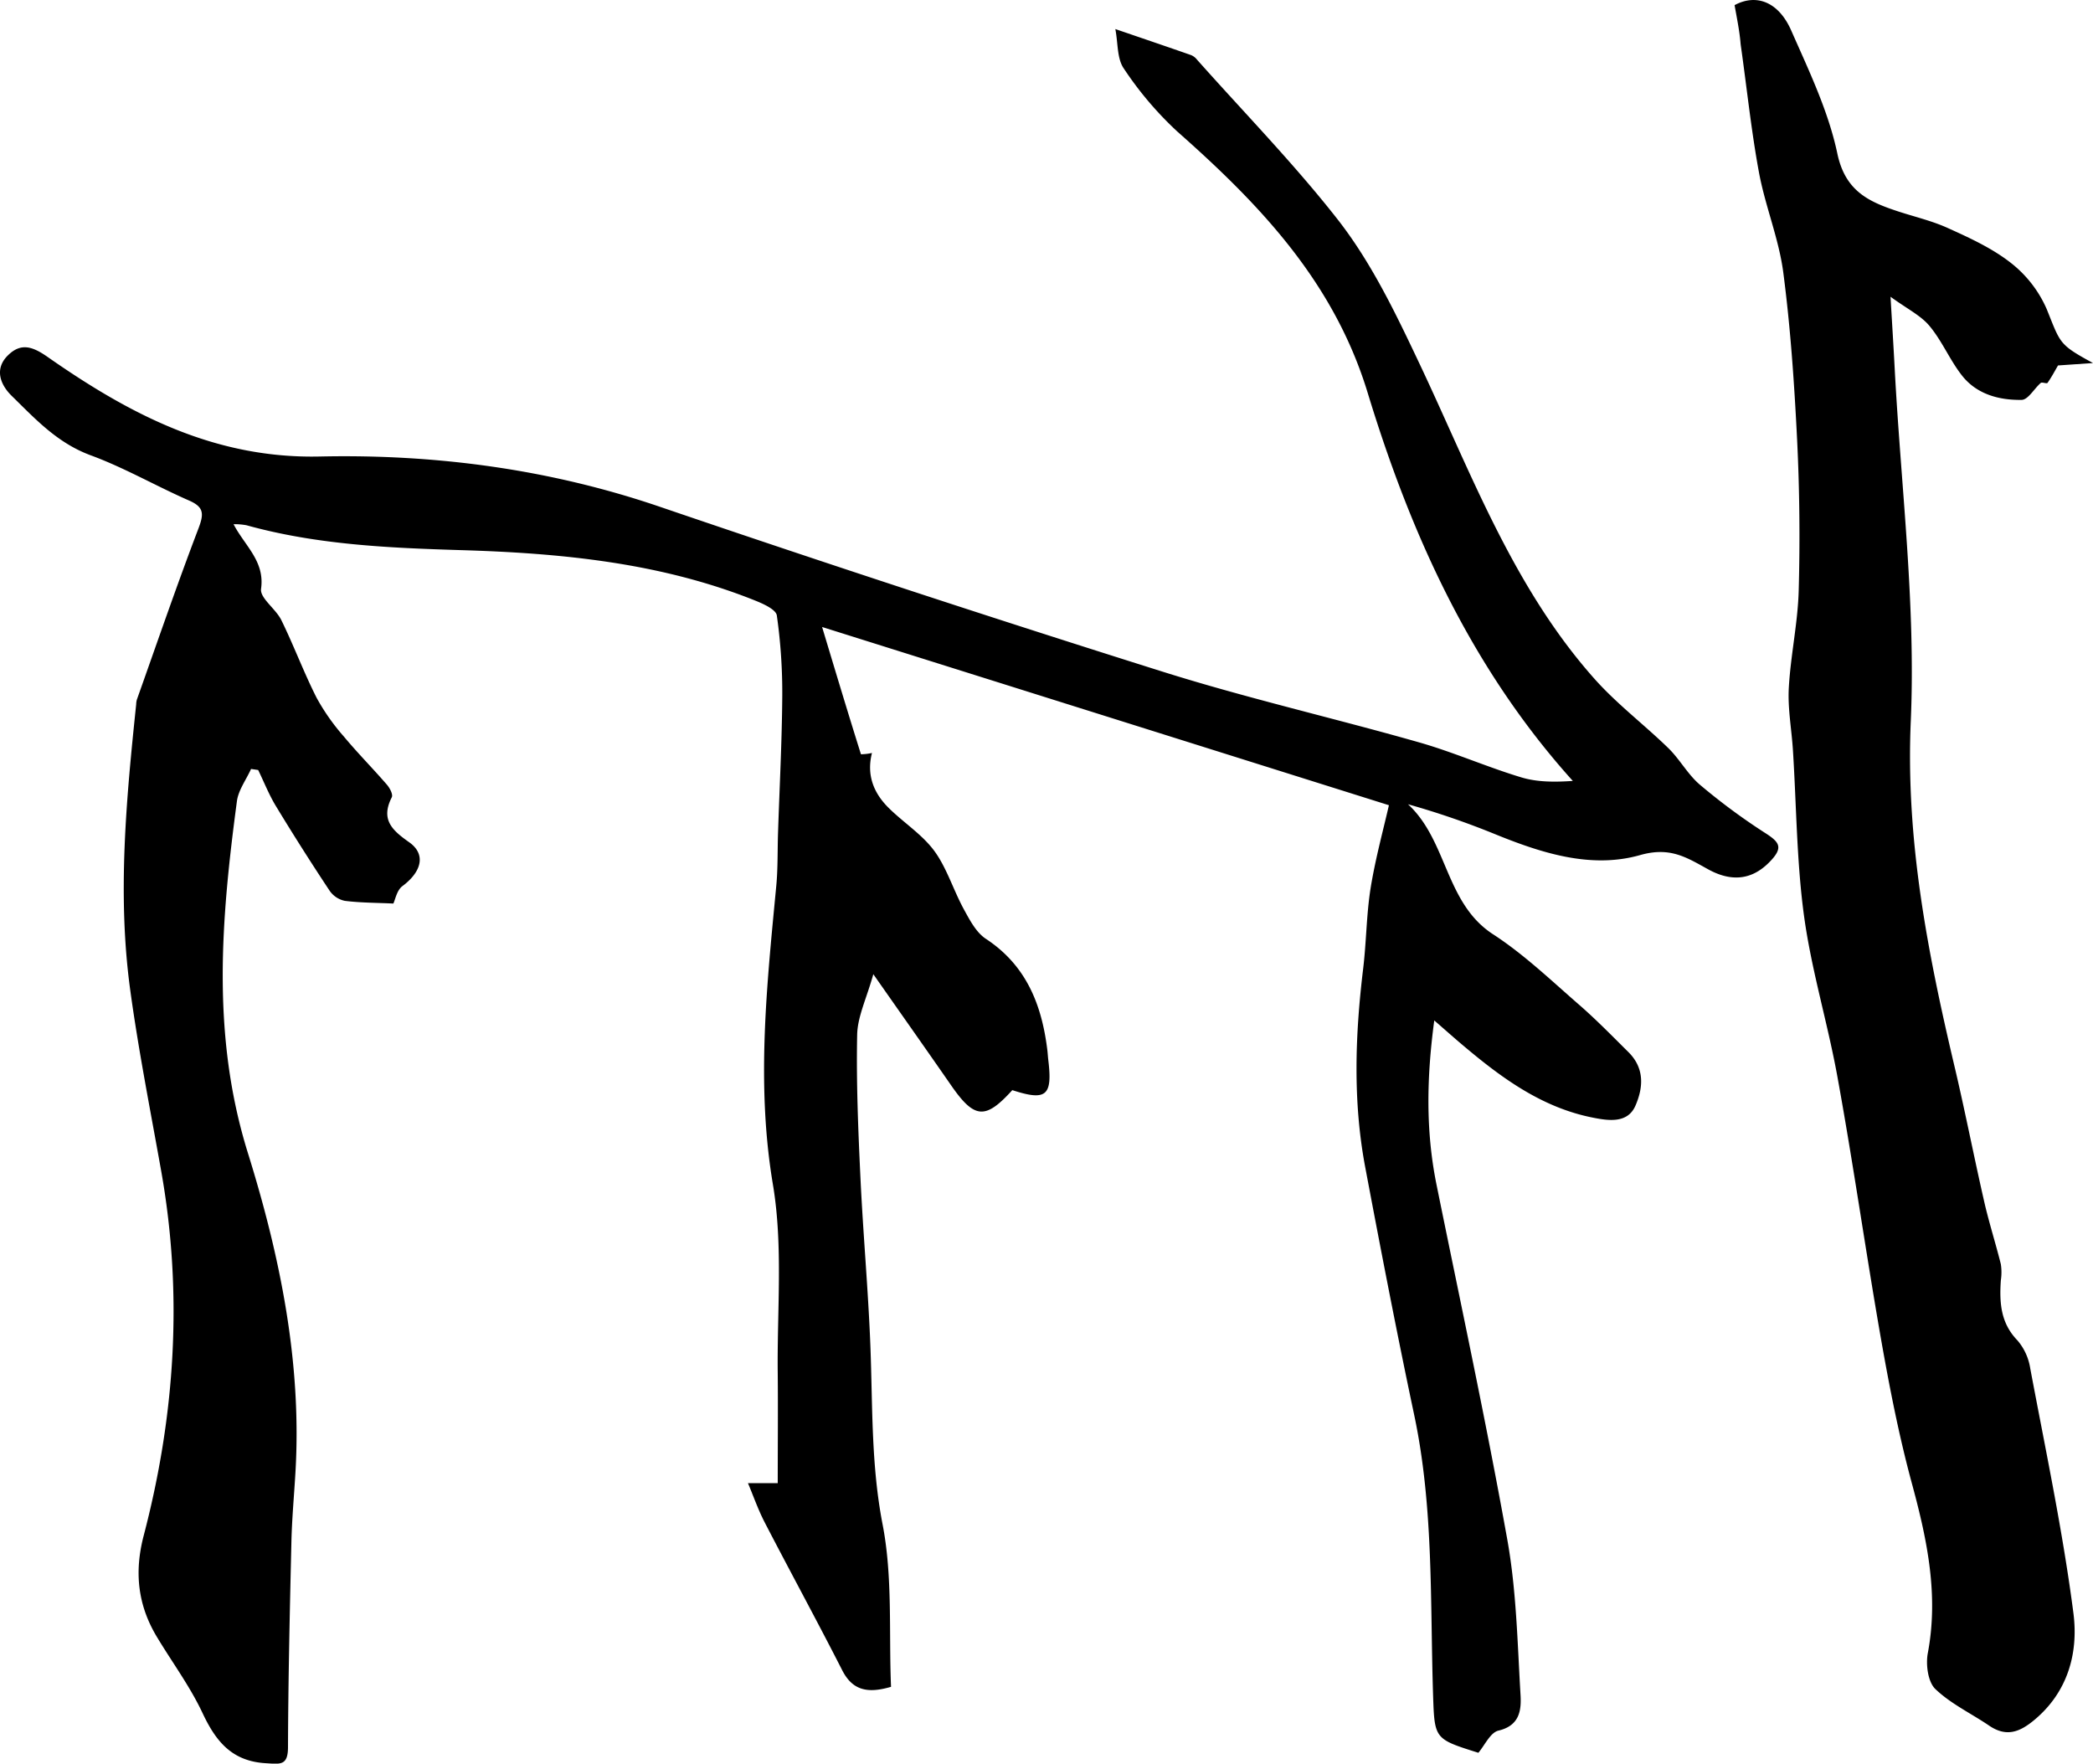 <svg xmlns="http://www.w3.org/2000/svg" viewBox="0 0 435.1 366.62"><title>Motherwell5</title><g id="Layer_2" data-name="Layer 2"><g id="Layer_1-2" data-name="Layer 1"><g id="b6gZ9U.tif"><path d="M137.65,142.73c2.38,4.56,6.53,7.69,5.72,13.44-.27,1.92,3.07,4.15,4.22,6.51,2.6,5.3,4.66,10.87,7.33,16.14a44.59,44.59,0,0,0,5.67,8.06c2.85,3.43,6,6.6,8.94,10,.61.7,1.33,2.07,1,2.65-2.32,4.59.05,6.8,3.62,9.31s2.6,6.15-1.4,9.13c-1.15.85-1.48,2.8-1.88,3.62-3.56-.17-6.85-.15-10.08-.56a5.09,5.09,0,0,1-3.17-2.11q-5.76-8.68-11.17-17.6c-1.44-2.37-2.47-5-3.68-7.49l-1.48-.22c-1,2.23-2.63,4.38-2.94,6.71-3.26,24.47-5.36,48.59,2.28,73.12,6.66,21.36,11.23,43.56,9.89,66.37-.28,4.82-.73,9.64-.84,14.46-.33,14.22-.66,28.45-.71,42.67,0,3.92-1.61,3.54-4.61,3.36-7.06-.41-10.39-4.54-13.16-10.44-2.59-5.51-6.29-10.51-9.45-15.76-4-6.61-4.77-13.48-2.79-21.07,6.53-24.93,8.19-50.16,3.68-75.66-2.24-12.62-4.75-25.21-6.48-37.9-2.69-19.78-.81-39.56,1.25-59.29a3.93,3.93,0,0,1,.15-1c4.23-11.89,8.32-23.83,12.82-35.62,1.13-3,1.13-4.4-2-5.76-6.85-3-13.4-6.8-20.4-9.38S96.41,120.82,91.48,116c-2.25-2.22-3.67-5.54-.68-8.42,2.69-2.61,5.09-1.79,8.21.39,17,11.88,34.64,21.17,56.54,20.69,24-.52,47.75,2.6,70.79,10.47q52,17.74,104.33,34.22c17.61,5.55,35.66,9.67,53.42,14.73,7.2,2.05,14.09,5.12,21.26,7.28,3.31,1,6.94,1,10.71.74-21.16-23.5-33.67-51.28-42.6-80.54-7-23.1-22.35-39.2-39.61-54.45A72.12,72.12,0,0,1,322.72,48c-1.43-2.06-1.19-5.28-1.76-8.2,6.07,2.08,10.94,3.73,15.79,5.43a3.1,3.1,0,0,1,1.17.91c9.78,11,20.08,21.55,29.14,33.09,7.14,9.1,12.15,19.61,17.17,30.22,10.68,22.58,19.41,46.46,36.43,65.53,4.63,5.18,10.28,9.45,15.28,14.32,2.35,2.3,4,5.4,6.46,7.52A129.58,129.58,0,0,0,456,206.89c3.14,2,3.91,3.11.81,6.21-4.15,4.14-8.62,3.58-12.64,1.36-4.58-2.53-7.93-4.7-14.13-2.94-10.25,2.91-20.6-.45-30.43-4.47a169,169,0,0,0-17.81-6.1c8.22,7.58,7.71,20.52,17.64,27,6.37,4.13,12,9.51,17.75,14.52,3.64,3.15,7,6.6,10.43,10s3.07,7.43,1.46,11.14-5.56,3.14-8.82,2.49c-10.49-2.06-18.83-8.12-26.78-14.82-1.88-1.57-3.7-3.2-6.22-5.39-1.61,12-1.77,23,.44,34,5,24.63,10.3,49.19,14.74,73.91,1.9,10.58,2.11,21.48,2.75,32.25.19,3.12-.11,6.42-4.58,7.47-1.68.39-2.83,3-4.18,4.61-9.06-2.85-9.11-2.85-9.41-11.74-.64-19.55.16-39.18-3.94-58.52-3.62-17.1-6.93-34.27-10.17-51.45-2.59-13.71-2.1-27.51-.43-41.31.67-5.59.67-11.27,1.56-16.82,1-6.11,2.65-12.12,3.79-17.14L260,164.1c2.74,9.08,5.35,17.79,8.08,26.46a11.77,11.77,0,0,0,2.29-.27c-1.17,4.58.35,8.33,3.46,11.41s6.95,5.5,9.49,8.94,3.92,8,6.07,12c1.25,2.28,2.6,4.93,4.65,6.28,8.44,5.55,11.64,13.74,12.79,23.18.08.66.11,1.33.19,2,.91,7.48-.4,8.58-7.48,6.28-5.6,6.18-7.87,6-12.72-1-5.07-7.31-10.2-14.58-16.17-23.1-1.42,5.08-3.29,8.83-3.36,12.62-.2,9.94.22,19.9.69,29.84.55,11.61,1.61,23.2,2.06,34.82.48,12.37.13,24.66,2.53,37.06,2.13,10.95,1.29,22.49,1.76,33.8-4.83,1.41-8,.8-10.17-3.49-5.25-10.3-10.79-20.45-16.1-30.71-1.37-2.65-2.35-5.49-3.47-8.14h6.19c0-7.9.07-15.35,0-22.79-.16-13.11,1.14-26.48-1-39.27-3.52-20.95-1.26-41.48.7-62.17.34-3.63.24-7.3.36-10.95.31-9.46.81-18.91.88-28.36a114.17,114.17,0,0,0-1.13-16.84c-.18-1.23-2.79-2.41-4.49-3.09-19.64-7.88-40.36-9.87-61.21-10.49-15-.45-30-1.13-44.55-5.17A13.5,13.5,0,0,0,137.65,142.73Z" transform="translate(-89.1 -33.76)"/><path d="M449.69,34.83c4.42-2.39,9.09-.81,11.77,5.26,3.68,8.35,7.74,16.79,9.6,25.62,1.65,7.79,6.54,10,12.64,12,3.54,1.16,7.21,2,10.57,3.57,4.44,2,9,4.12,12.83,7.11A24.71,24.71,0,0,1,514.57,98c2.9,7.16,2.46,7.33,9.63,11.23l-7.27.5c-.7,1.2-1.36,2.46-2.18,3.62-.16.23-1.11-.19-1.39,0-1.38,1.18-2.64,3.52-4,3.54-4.7.07-9.34-1.17-12.4-5.07-2.52-3.21-4.13-7.16-6.74-10.29-1.81-2.18-4.62-3.54-8.11-6.08.33,5.7.63,10.37.87,15,1.29,24.42,4.4,48.92,3.34,73.23-1.07,24.63,3.47,47.91,9,71.38,2.22,9.35,4.05,18.79,6.19,28.17,1,4.47,2.42,8.86,3.53,13.32a11.24,11.24,0,0,1,0,3.38c-.3,4.56-.08,8.83,3.45,12.47a11.66,11.66,0,0,1,2.66,5.8c3.19,17,6.79,33.94,9,51.06,1,8.05-1.11,16.19-8.15,22.05-3.09,2.57-5.83,3.58-9.37,1.19-3.75-2.55-8-4.55-11.2-7.62-1.53-1.46-2-5-1.59-7.35,2.32-12.19-.12-23.74-3.3-35.43-2.65-9.78-4.61-19.77-6.37-29.76-3.16-18-5.73-36.16-9-54.18-2-11.29-5.42-22.35-7-33.69s-1.61-23.17-2.35-34.77c-.27-4.3-1.09-8.61-.86-12.88.37-6.77,1.87-13.49,2.06-20.25.29-10.46.18-21-.33-31.4-.58-11.62-1.37-23.27-2.88-34.8-.92-7-3.75-13.76-5.05-20.76-1.63-8.82-2.54-17.76-3.81-26.65C450.75,40.33,450.19,37.65,449.69,34.83Z" transform="translate(-89.1 -33.76)"/></g></g></g></svg>